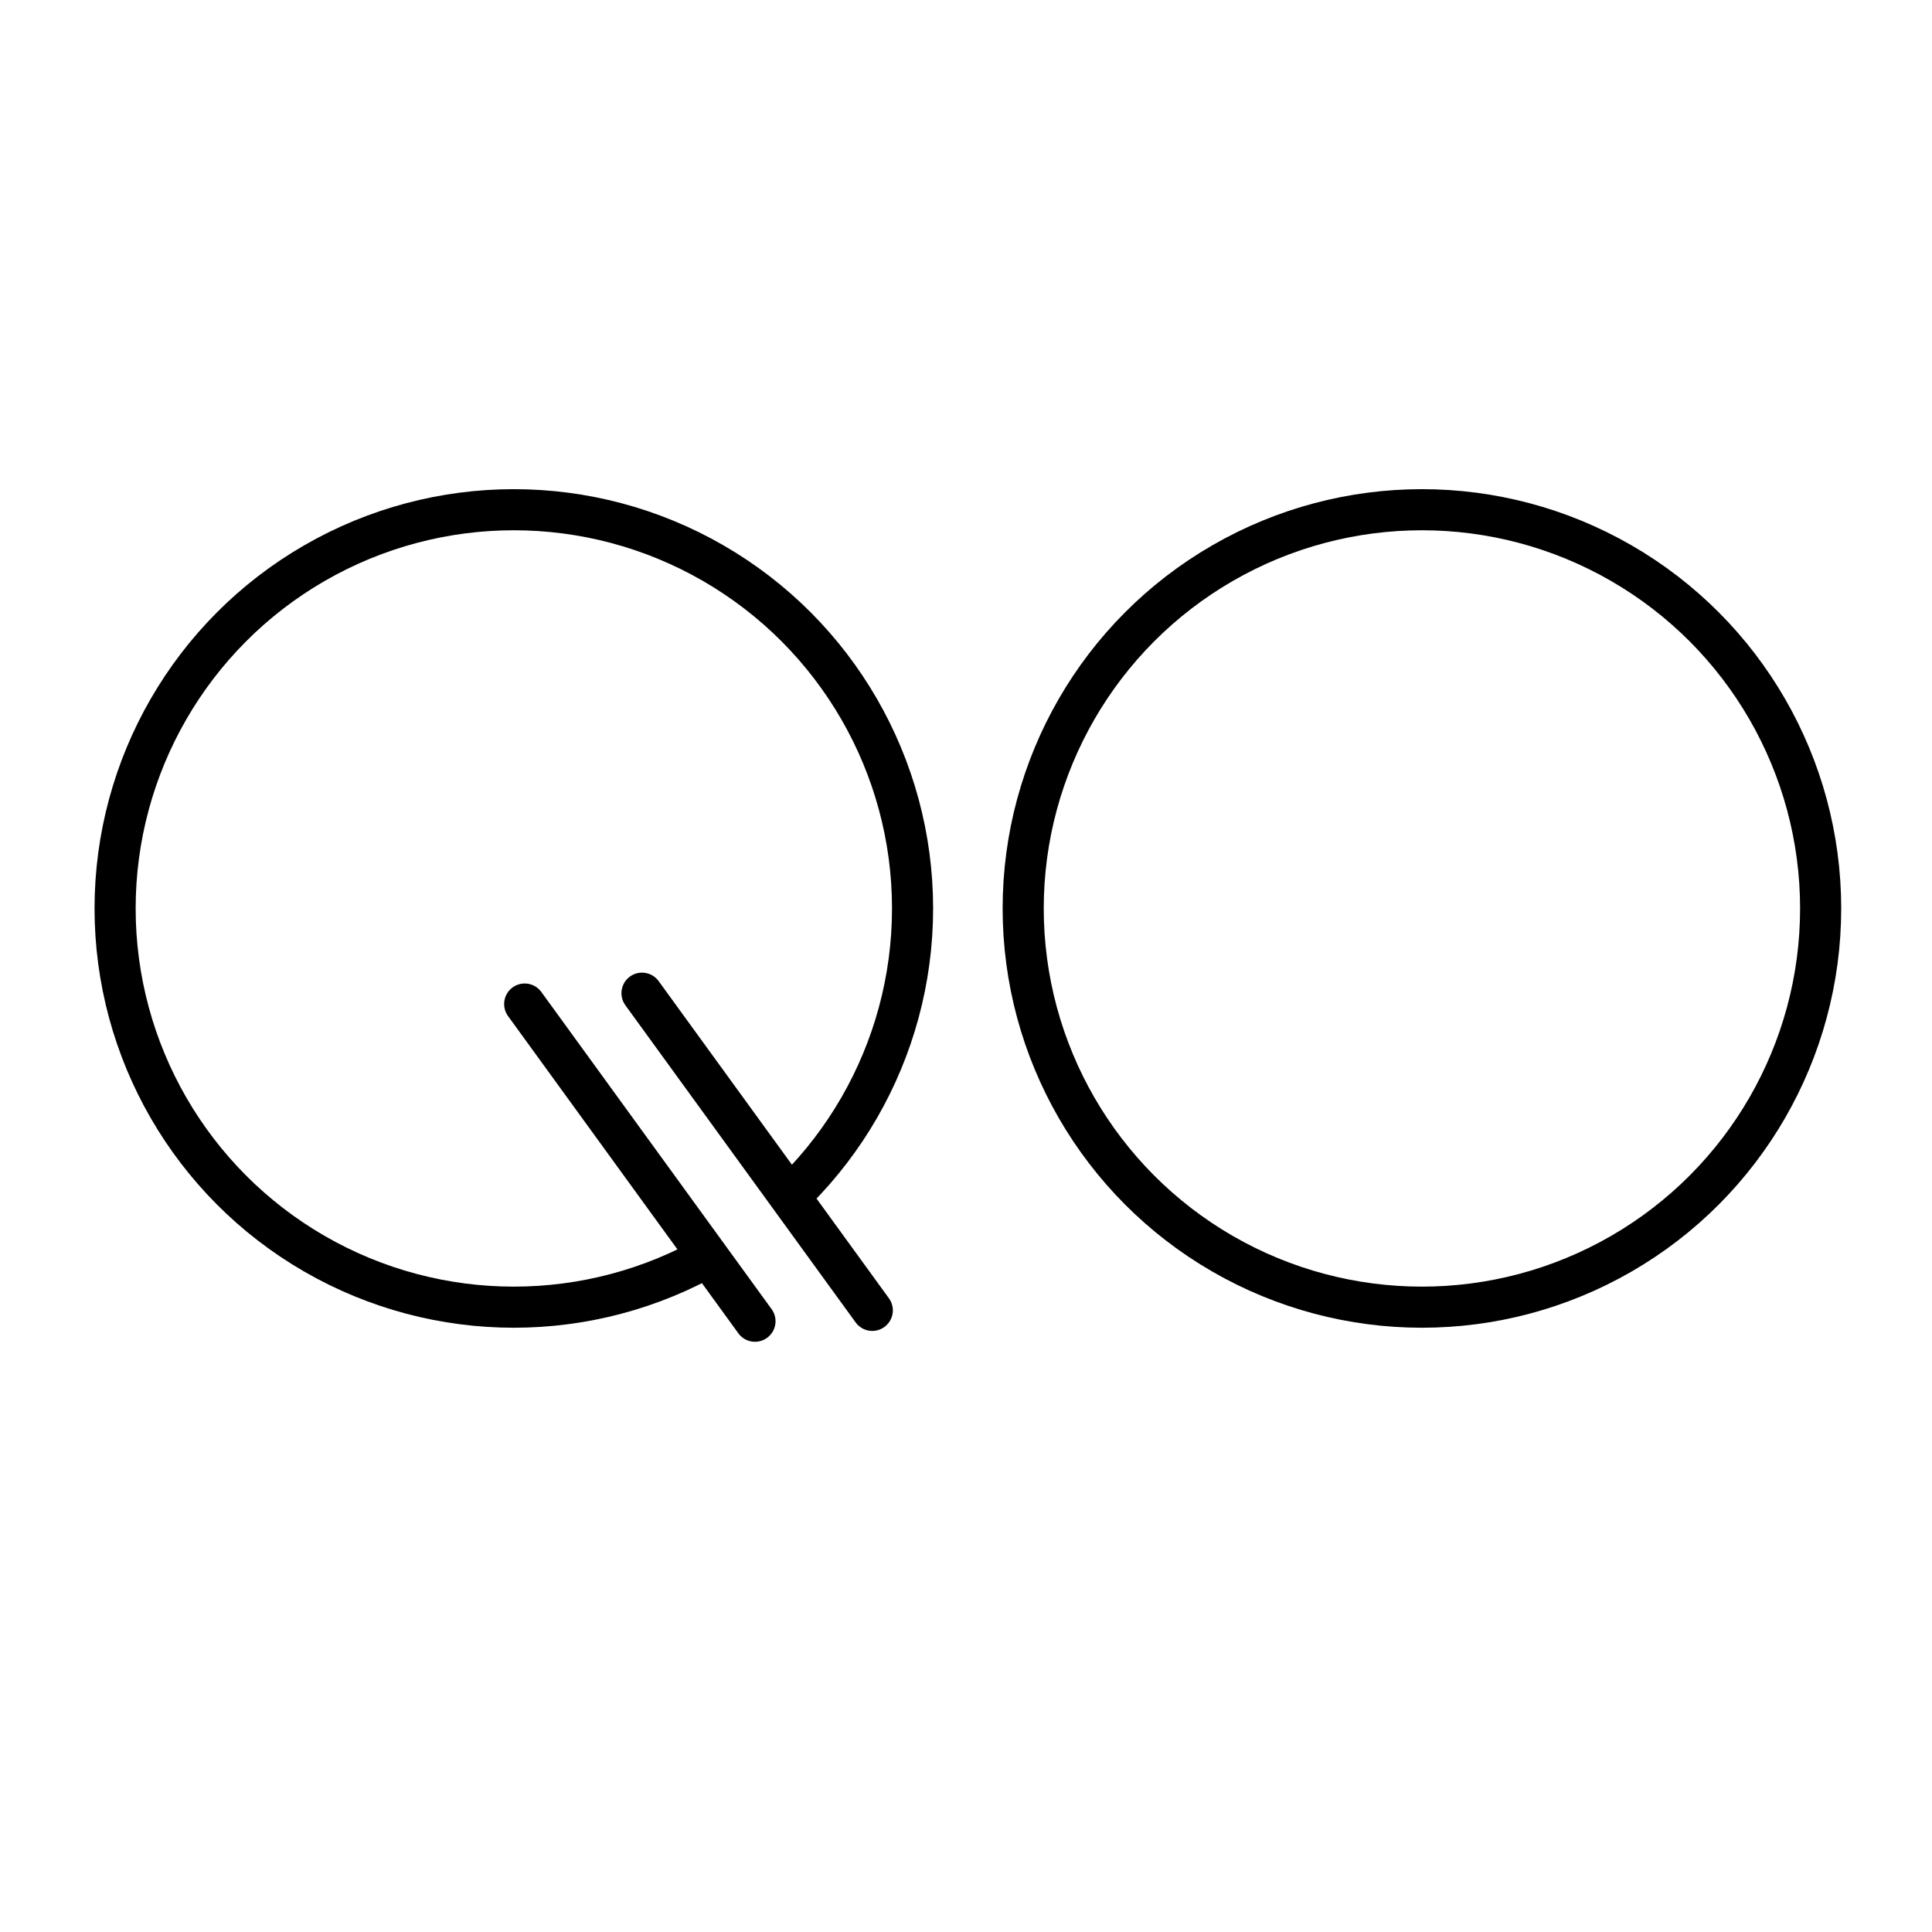 <svg width="470" height="470" viewBox="0 0 470 470" fill="none" xmlns="http://www.w3.org/2000/svg">
<rect x="0" y="0" width="470" height="470" fill="#808080" stroke="none"/>
<g clip-path="url(#clip0_6647_391)">
<rect width="470" height="470" fill="white"/>
<circle cx="235" cy="235" r="235" fill="white"/>
<circle cx="125" cy="221" r="97" stroke="black" stroke-width="10"/>
<circle cx="345.912" cy="221" r="97" stroke="black" stroke-width="10"/>
<path d="M181.021 314.545L167.808 296.576L184.192 279.664L197.932 298.161L181.021 314.545Z" fill="white"/>
<path d="M127.643 244.254L183.663 321.415" stroke="black" stroke-width="10" stroke-linecap="round"/>
<path d="M156.181 241.613L212.202 318.774" stroke="black" stroke-width="10" stroke-linecap="round"/>
</g>
<defs>
<clipPath id="clip0_6647_391">
<rect width="470" height="470" fill="white"/>
</clipPath>
</defs>
</svg>
